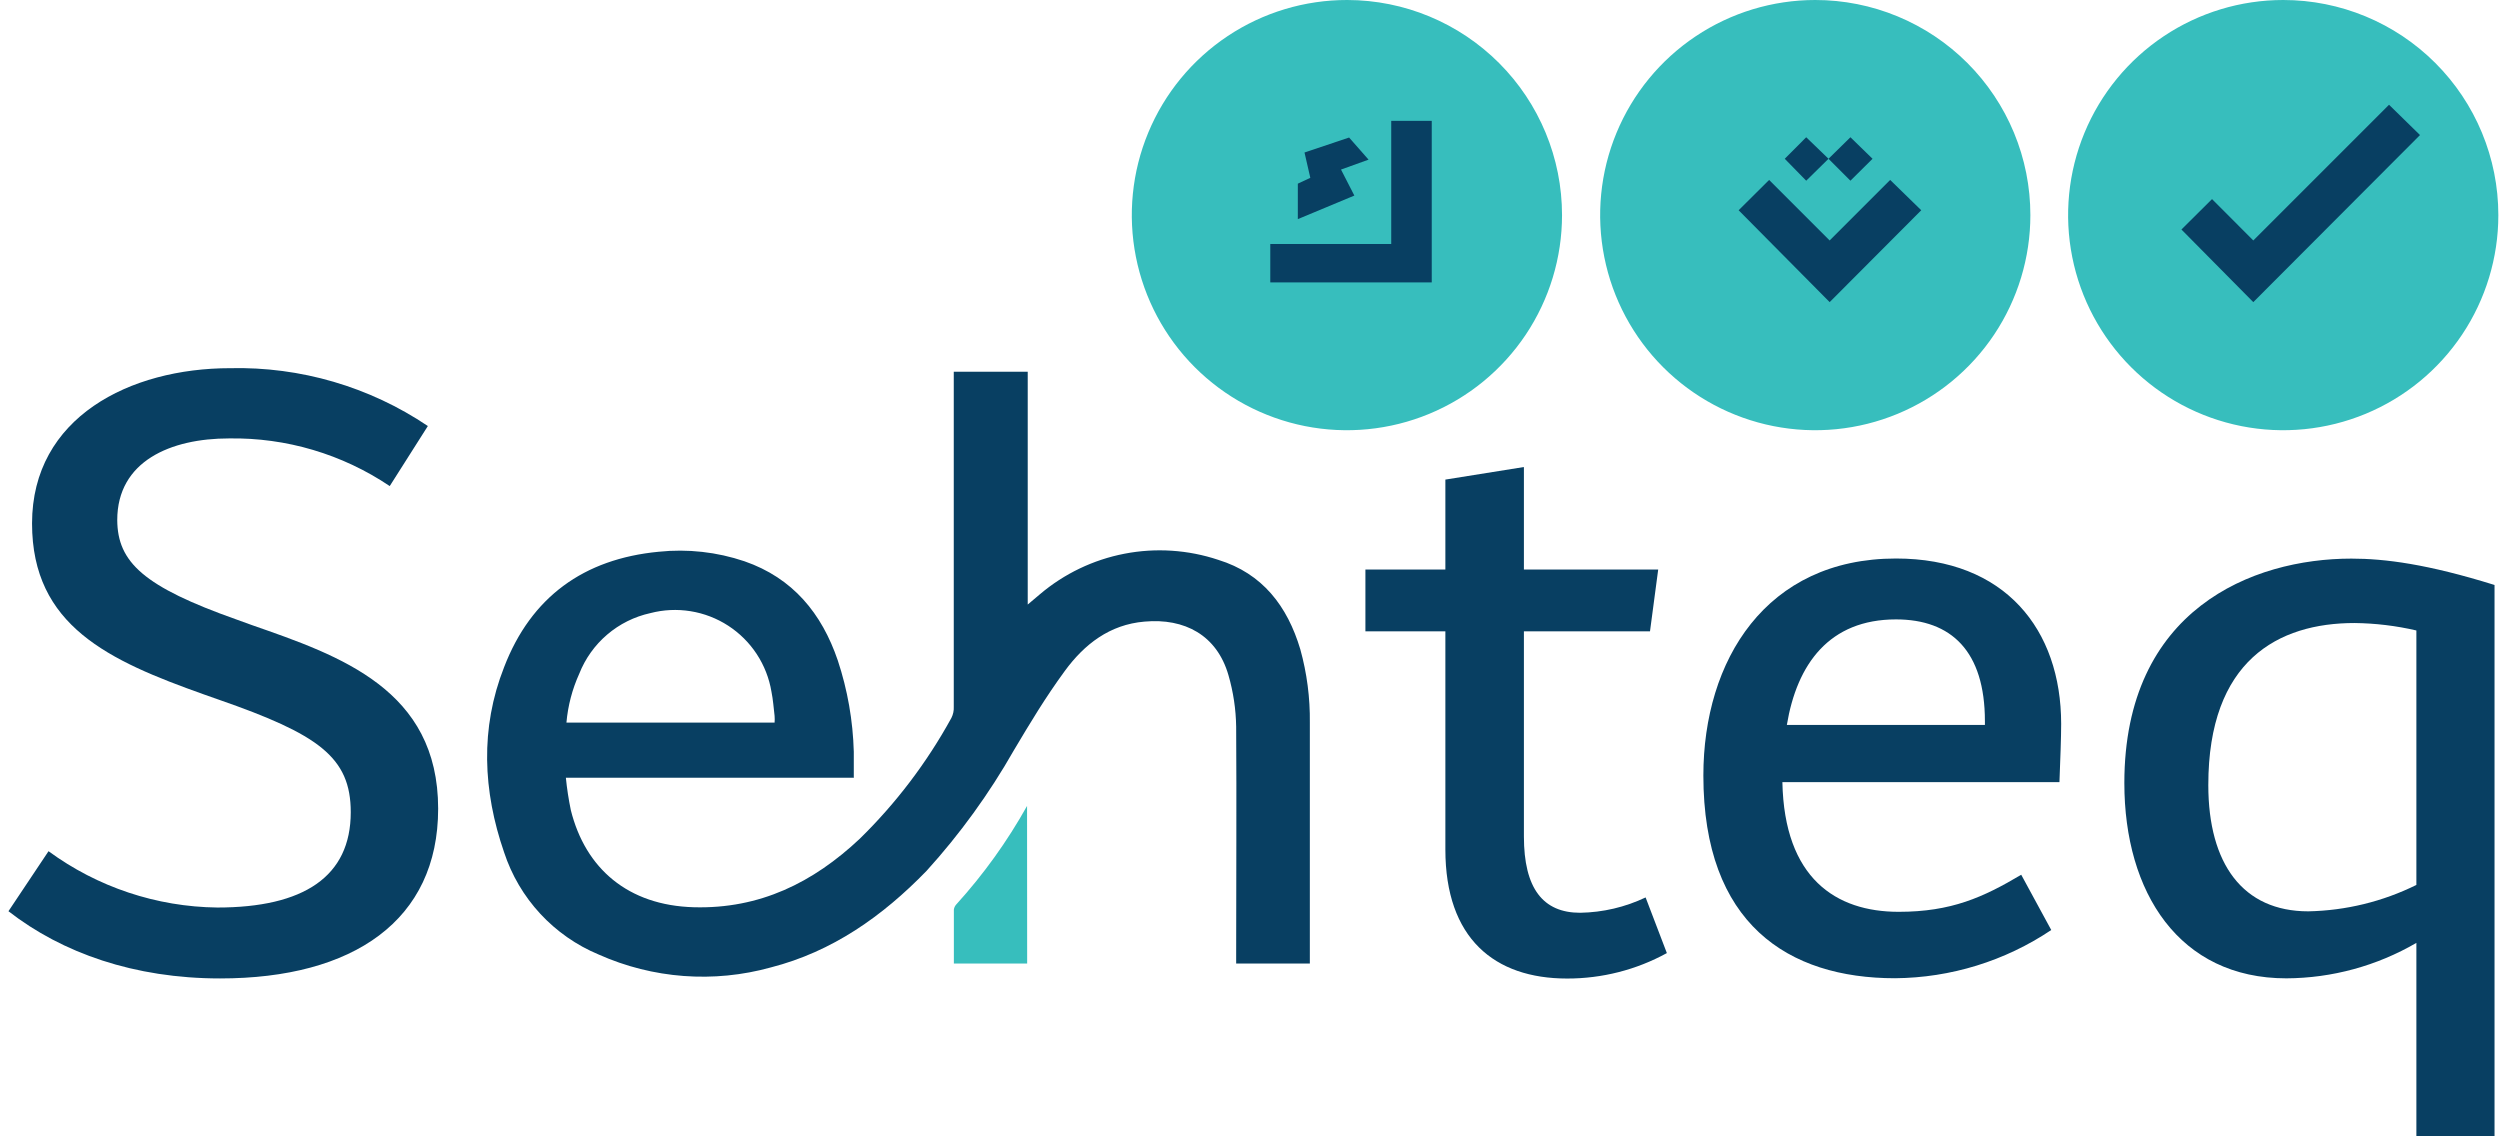 <?xml version="1.0" encoding="UTF-8"?>
<svg xmlns="http://www.w3.org/2000/svg" width="176" height="80" viewBox="0 0 176 80" fill="none">
  <g id="Sehteq logo_1 1" clip-path="url(#clip0_66_2056)">
    <g id="Layer 2">
      <g id="Layer 1">
        <path id="Vector" d="M0.598 64.145L3.416 59.925C6.866 62.454 11.022 63.841 15.299 63.89C21.378 63.89 24.693 61.716 24.693 57.18C24.693 53.289 22.392 51.692 15.42 49.263L14.333 48.88C7.684 46.512 2.256 44.069 2.256 36.85C2.256 29.375 9.16 25.92 16.198 25.92C21.149 25.804 26.014 27.227 30.121 29.992L27.437 34.22C24.096 31.97 20.145 30.799 16.118 30.865C12.032 30.865 8.254 32.455 8.254 36.615C8.274 39.587 10.126 41.305 16.648 43.613L17.742 44.009C23.942 46.17 30.846 48.545 30.846 56.932C30.846 64.782 24.894 68.882 15.494 68.882C9.455 68.882 4.376 67.091 0.598 64.152" fill="#083F62"></path>
        <path id="Vector_2" d="M117.347 67.097C115.194 68.278 112.778 68.894 110.322 68.889C105.21 68.889 101.754 66.064 101.754 59.804V44.445H96.125V40.097H101.754V33.763L107.283 32.878V40.097H116.737L116.16 44.445H107.283V58.891C107.283 62.541 108.625 64.259 111.242 64.259C112.838 64.233 114.41 63.865 115.851 63.179L117.347 67.097Z" fill="#083F62"></path>
        <path id="Vector_3" d="M125.795 51.034H139.738V50.779C139.738 45.847 137.376 43.606 133.478 43.606C128.781 43.606 126.506 46.746 125.795 51.034ZM144.985 55.06H125.48C125.614 61.837 129.251 64.192 133.666 64.192C137.376 64.192 139.617 63.172 142.294 61.582L144.408 65.473C141.153 67.656 137.33 68.837 133.411 68.868C125.869 68.868 119.917 65.024 119.917 54.597C119.917 46.485 124.326 39.319 133.478 39.319C141.147 39.319 145.106 44.311 145.106 50.967C145.106 51.913 145.045 53.517 144.985 55.06Z" fill="#083F62"></path>
        <path id="Vector_4" d="M170.113 62.286V44.385C168.685 44.053 167.224 43.877 165.758 43.861C160.39 43.861 155.465 46.492 155.465 55.268C155.465 60.83 157.908 64.158 162.504 64.158C165.146 64.106 167.744 63.471 170.113 62.3M175.615 41.191V80.013H170.113V66.379C167.333 67.998 164.177 68.859 160.961 68.875C153.419 68.875 149.554 62.837 149.554 55.127C149.554 42.909 158.565 39.326 165.537 39.326C167.899 39.326 170.905 39.715 175.601 41.178" fill="#083F62"></path>
        <path id="Vector_5" d="M54.531 50.873C54.544 50.715 54.544 50.555 54.531 50.397C54.464 49.84 54.424 49.249 54.31 48.693C54.152 47.749 53.8 46.849 53.276 46.05C52.752 45.25 52.066 44.569 51.264 44.048C50.462 43.528 49.56 43.181 48.616 43.029C47.672 42.876 46.707 42.922 45.782 43.164C44.661 43.411 43.618 43.93 42.745 44.676C41.872 45.421 41.196 46.37 40.776 47.438C40.285 48.524 39.981 49.686 39.877 50.873H54.531ZM60.073 54.751H39.837C39.913 55.517 40.03 56.279 40.186 57.033C41.212 61.146 44.212 63.742 48.848 63.87C53.484 63.997 57.242 62.139 60.53 59.046C63.085 56.544 65.257 53.679 66.978 50.544C67.102 50.3 67.16 50.027 67.145 49.753V26.168H72.352V42.56L73.211 41.835C74.919 40.387 76.972 39.404 79.171 38.98C81.369 38.555 83.641 38.705 85.765 39.413C88.878 40.372 90.636 42.674 91.542 45.713C92.008 47.393 92.234 49.13 92.213 50.873C92.213 56.382 92.213 61.877 92.213 67.352C92.213 67.507 92.213 67.654 92.213 67.835H87.026V67.198C87.026 61.83 87.06 56.503 87.026 51.162C87.008 49.933 86.825 48.712 86.483 47.532C85.671 44.714 83.396 43.506 80.572 43.761C78.116 43.969 76.338 45.358 74.962 47.236C73.587 49.115 72.507 50.92 71.373 52.826C69.641 55.872 67.58 58.718 65.226 61.313C62.12 64.514 58.59 66.997 54.276 68.104C50.25 69.223 45.96 68.902 42.145 67.198C40.584 66.547 39.182 65.568 38.033 64.327C36.885 63.086 36.017 61.612 35.489 60.005C33.999 55.691 33.791 51.276 35.489 46.968C37.388 42.03 41.098 39.346 46.372 38.843C48.41 38.629 50.47 38.858 52.411 39.514C55.819 40.694 57.852 43.184 58.98 46.492C59.668 48.57 60.048 50.738 60.107 52.926C60.107 53.517 60.107 54.1 60.107 54.765" fill="#083F62"></path>
        <path id="Vector_6" d="M109.967 15.144C109.967 18.14 109.078 21.069 107.413 23.56C105.748 26.051 103.381 27.992 100.612 29.137C97.843 30.283 94.797 30.581 91.859 29.995C88.92 29.408 86.222 27.963 84.105 25.843C81.988 23.722 80.548 21.021 79.967 18.082C79.386 15.142 79.689 12.097 80.84 9.33C81.99 6.563 83.935 4.2 86.429 2.539C88.923 0.878 91.854 -0.005 94.85 2.37937e-05C98.862 0.007 102.707 1.606 105.541 4.445C108.375 7.284 109.967 11.132 109.967 15.144Z" fill="#37BEBD"></path>
        <path id="Vector_7" d="M142.938 15.144C142.938 18.139 142.05 21.066 140.387 23.557C138.723 26.047 136.358 27.988 133.591 29.134C130.825 30.281 127.78 30.581 124.843 29.997C121.905 29.413 119.207 27.972 117.089 25.855C114.97 23.737 113.528 21.04 112.943 18.102C112.357 15.165 112.656 12.12 113.802 9.353C114.947 6.586 116.887 4.22 119.376 2.555C121.866 0.891 124.793 0.001 127.788 1.48656e-06C129.777 -0.001 131.747 0.39 133.585 1.151C135.423 1.911 137.094 3.027 138.501 4.433C139.907 5.839 141.024 7.509 141.785 9.347C142.547 11.185 142.938 13.155 142.938 15.144Z" fill="#37BEBD"></path>
        <path id="Vector_8" d="M175.883 15.144C175.883 18.139 174.995 21.067 173.331 23.557C171.667 26.048 169.302 27.989 166.535 29.135C163.767 30.281 160.723 30.581 157.785 29.997C154.847 29.412 152.149 27.97 150.031 25.852C147.913 23.734 146.471 21.036 145.886 18.098C145.302 15.161 145.602 12.116 146.748 9.349C147.894 6.581 149.835 4.216 152.326 2.552C154.816 0.888 157.744 0 160.739 0C164.756 0 168.608 1.596 171.448 4.436C174.288 7.276 175.883 11.127 175.883 15.144Z" fill="#37BEBD"></path>
        <path id="Vector_9" d="M89.428 17.177V19.881H100.795V8.508H97.943V17.177H89.428Z" fill="#083F62"></path>
        <path id="Vector_10" d="M91.837 10.736L92.246 12.52L91.367 12.93V15.426L95.346 13.768L94.407 11.937L96.346 11.239L94.977 9.682L91.837 10.736Z" fill="#083F62"></path>
        <path id="Vector_11" d="M135.256 14.802L133.068 12.668L128.808 16.929L124.547 12.668L122.4 14.802L128.808 21.27L135.256 14.802Z" fill="#083F62"></path>
        <path id="Vector_12" d="M127.157 9.662L125.647 11.178L127.157 12.722L128.727 11.178L127.157 9.662Z" fill="#083F62"></path>
        <path id="Vector_13" d="M130.27 9.662L128.727 11.178L130.27 12.722L131.827 11.178L130.27 9.662Z" fill="#083F62"></path>
        <path id="Vector_14" d="M170.368 9.508L168.187 7.374L158.632 16.929L155.727 14.017L153.573 16.157L158.632 21.27L170.368 9.508Z" fill="#083F62"></path>
        <path id="Vector_15" d="M72.312 67.835H67.152C67.152 66.54 67.152 65.285 67.152 64.031C67.171 63.898 67.23 63.774 67.32 63.675C69.24 61.56 70.913 59.232 72.305 56.737L72.312 67.835Z" fill="#37BEBD"></path>
      </g>
    </g>
  </g>
  <defs>
    <clipPath id="clip0_66_2056">
      <rect width="175.285" height="80" fill="white" transform="translate(0.598)"></rect>
    </clipPath>
  </defs>
</svg>
